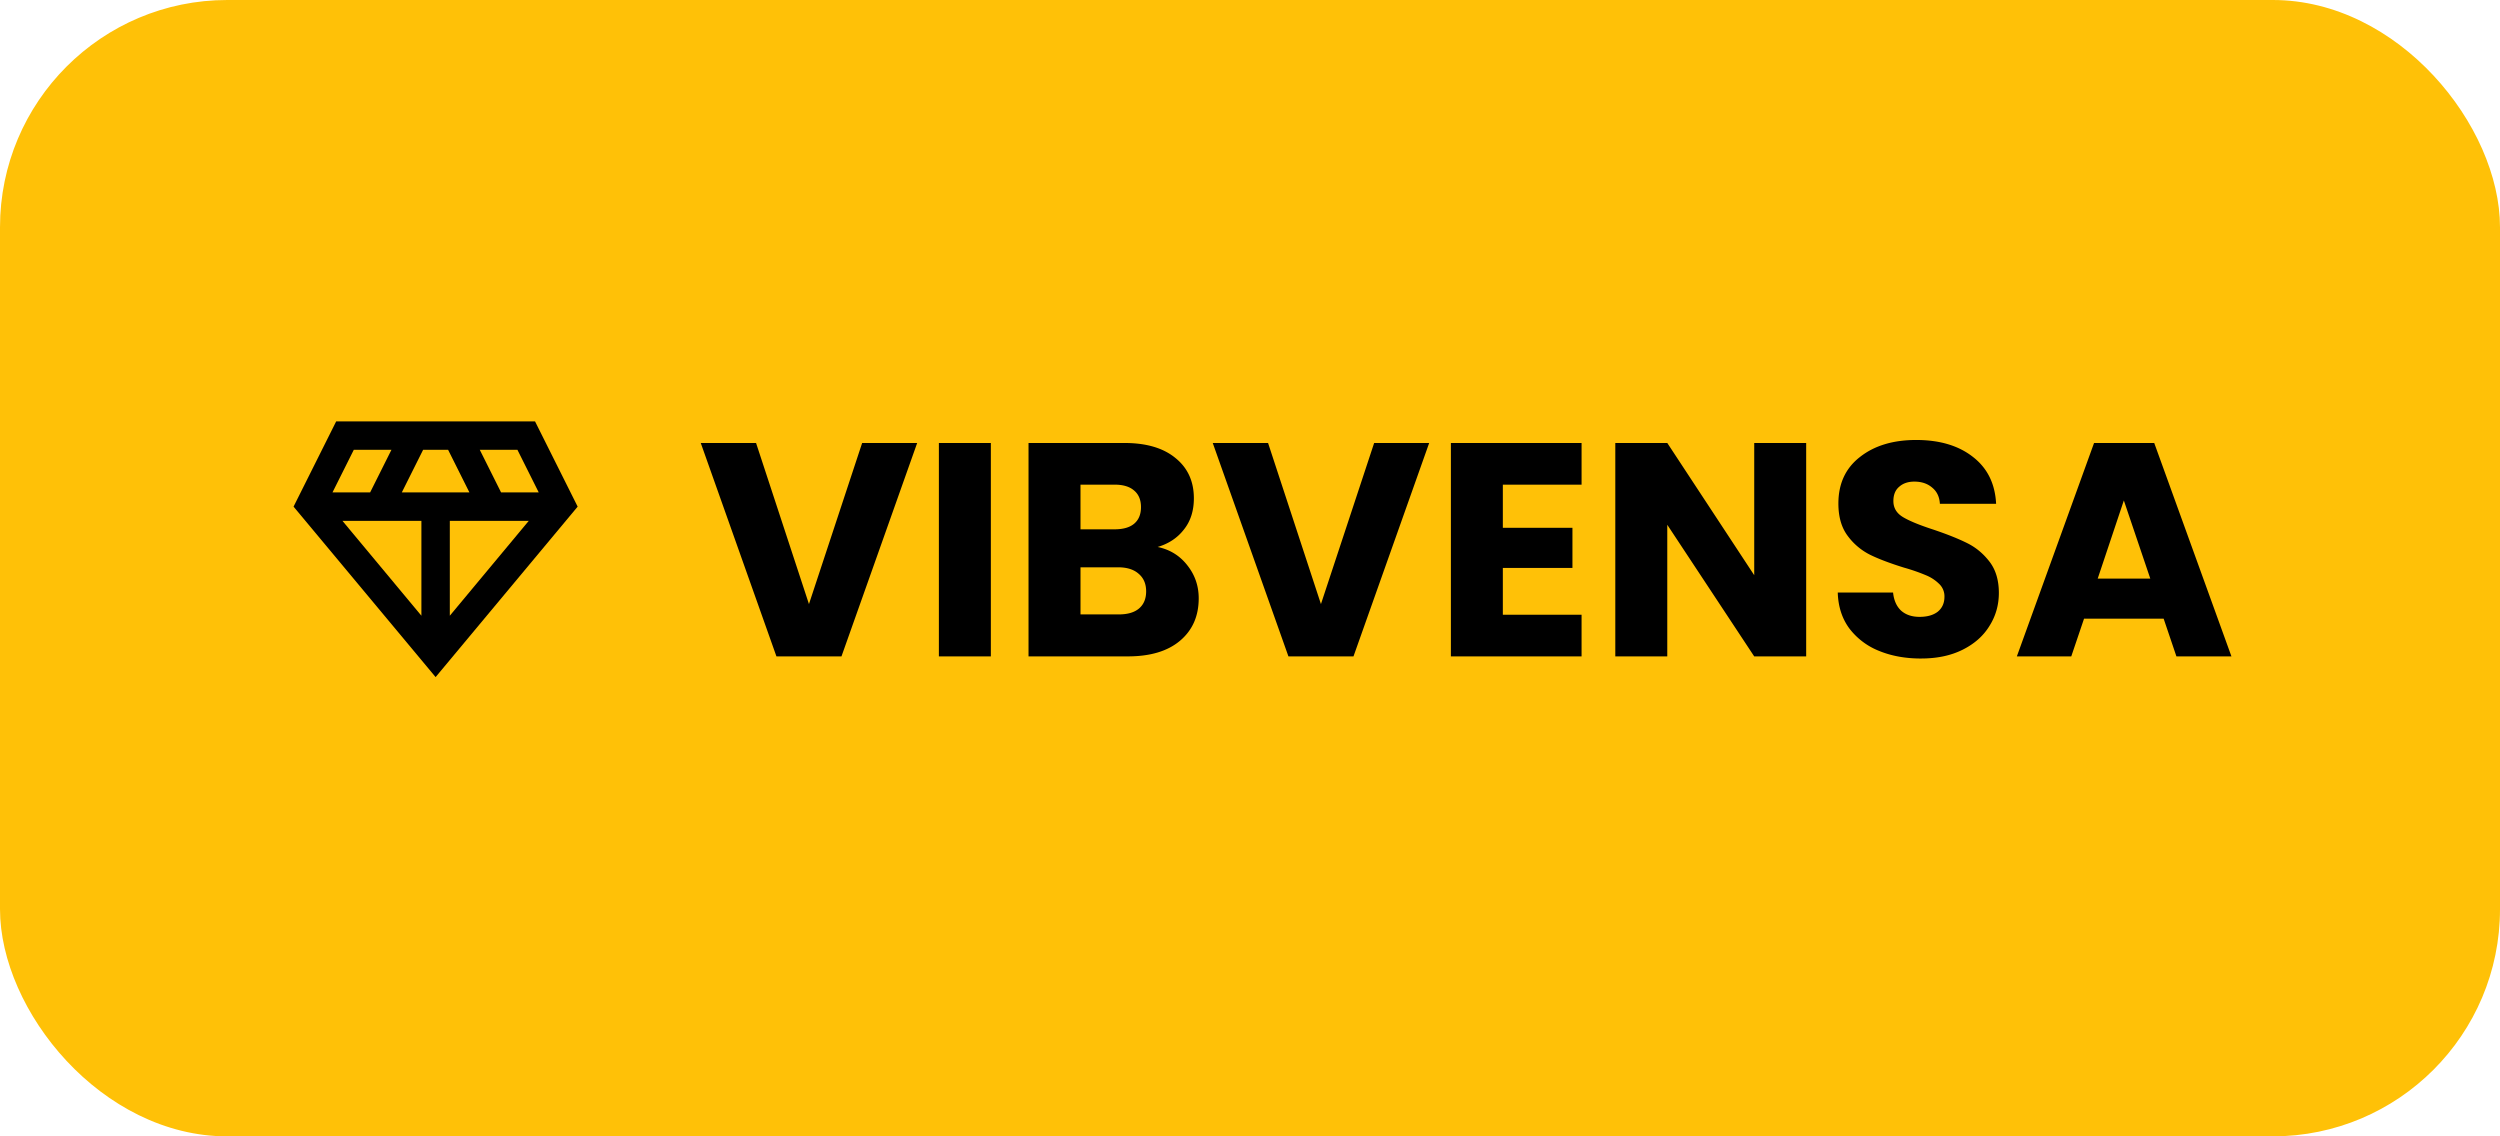<svg xmlns="http://www.w3.org/2000/svg" width="132" height="60" fill="none"><rect width="132" height="60" fill="#FFC107" rx="12"/><g clip-path="url(#a)"><path fill="#000" d="M28.25 22.25h-10.5l-2.25 4.5 7.5 9 7.5-9zM21.215 26l1.125-2.25h1.32L24.785 26zm1.035 1.5v5.01l-4.17-5.01zm1.5 0h4.17l-4.17 5.01zm4.695-1.5h-1.988l-1.125-2.25h1.988zm-9.765-2.25h1.988L19.543 26h-1.988z"/></g><path fill="#000" d="M114.241 32.667h-4.204l-.674 1.99h-2.873l4.076-11.266h3.178l4.076 11.266h-2.905zm-.706-2.118-1.396-4.125-1.38 4.125zM101.431 34.77q-1.234 0-2.214-.402a3.67 3.67 0 0 1-1.573-1.188q-.577-.786-.61-1.893h2.921q.064.626.433.963.369.32.963.32.61 0 .963-.272.353-.29.353-.787a.9.9 0 0 0-.289-.69 2.15 2.15 0 0 0-.69-.449 10 10 0 0 0-1.155-.401q-1.091-.338-1.782-.674a3.3 3.3 0 0 1-1.187-.995q-.498-.658-.497-1.717 0-1.573 1.139-2.456 1.14-.898 2.969-.898 1.861 0 3.001.898 1.139.883 1.219 2.472h-2.969q-.032-.546-.401-.85-.368-.322-.947-.322-.497 0-.802.273-.305.257-.305.754 0 .546.514.851.513.305 1.604.658 1.091.369 1.766.706.69.337 1.187.979t.498 1.653q0 .963-.498 1.749-.481.786-1.412 1.252t-2.199.465M95.366 34.657h-2.744l-4.59-6.949v6.949h-2.744V23.39h2.745l4.59 6.981v-6.98h2.743zM79.35 25.59v2.279h3.675v2.118H79.35v2.471h4.157v2.199h-6.9V23.39h6.9v2.199zM75.46 23.391l-3.996 11.266h-3.435L64.033 23.39h2.921l2.792 8.506 2.809-8.506zM61.126 28.88q.98.208 1.573.979.593.753.593 1.733 0 1.412-.995 2.246-.978.819-2.744.819h-5.247V23.39h5.07q1.719 0 2.68.787.98.786.98 2.134 0 .995-.53 1.653-.513.659-1.38.915m-4.076-.931h1.797q.675 0 1.027-.289.37-.304.37-.883 0-.577-.37-.882-.353-.305-1.027-.305H57.05zm2.022 4.493q.69 0 1.059-.305.385-.321.385-.914 0-.594-.401-.931-.385-.337-1.075-.337h-1.99v2.487zM52.317 23.391v11.266h-2.744V23.39zM48.426 23.391 44.43 34.657h-3.434L37 23.39h2.92l2.793 8.506 2.808-8.506z"/><defs><clipPath id="a"><path fill="#fff" d="M14 20h18v18H14z"/></clipPath></defs></svg>